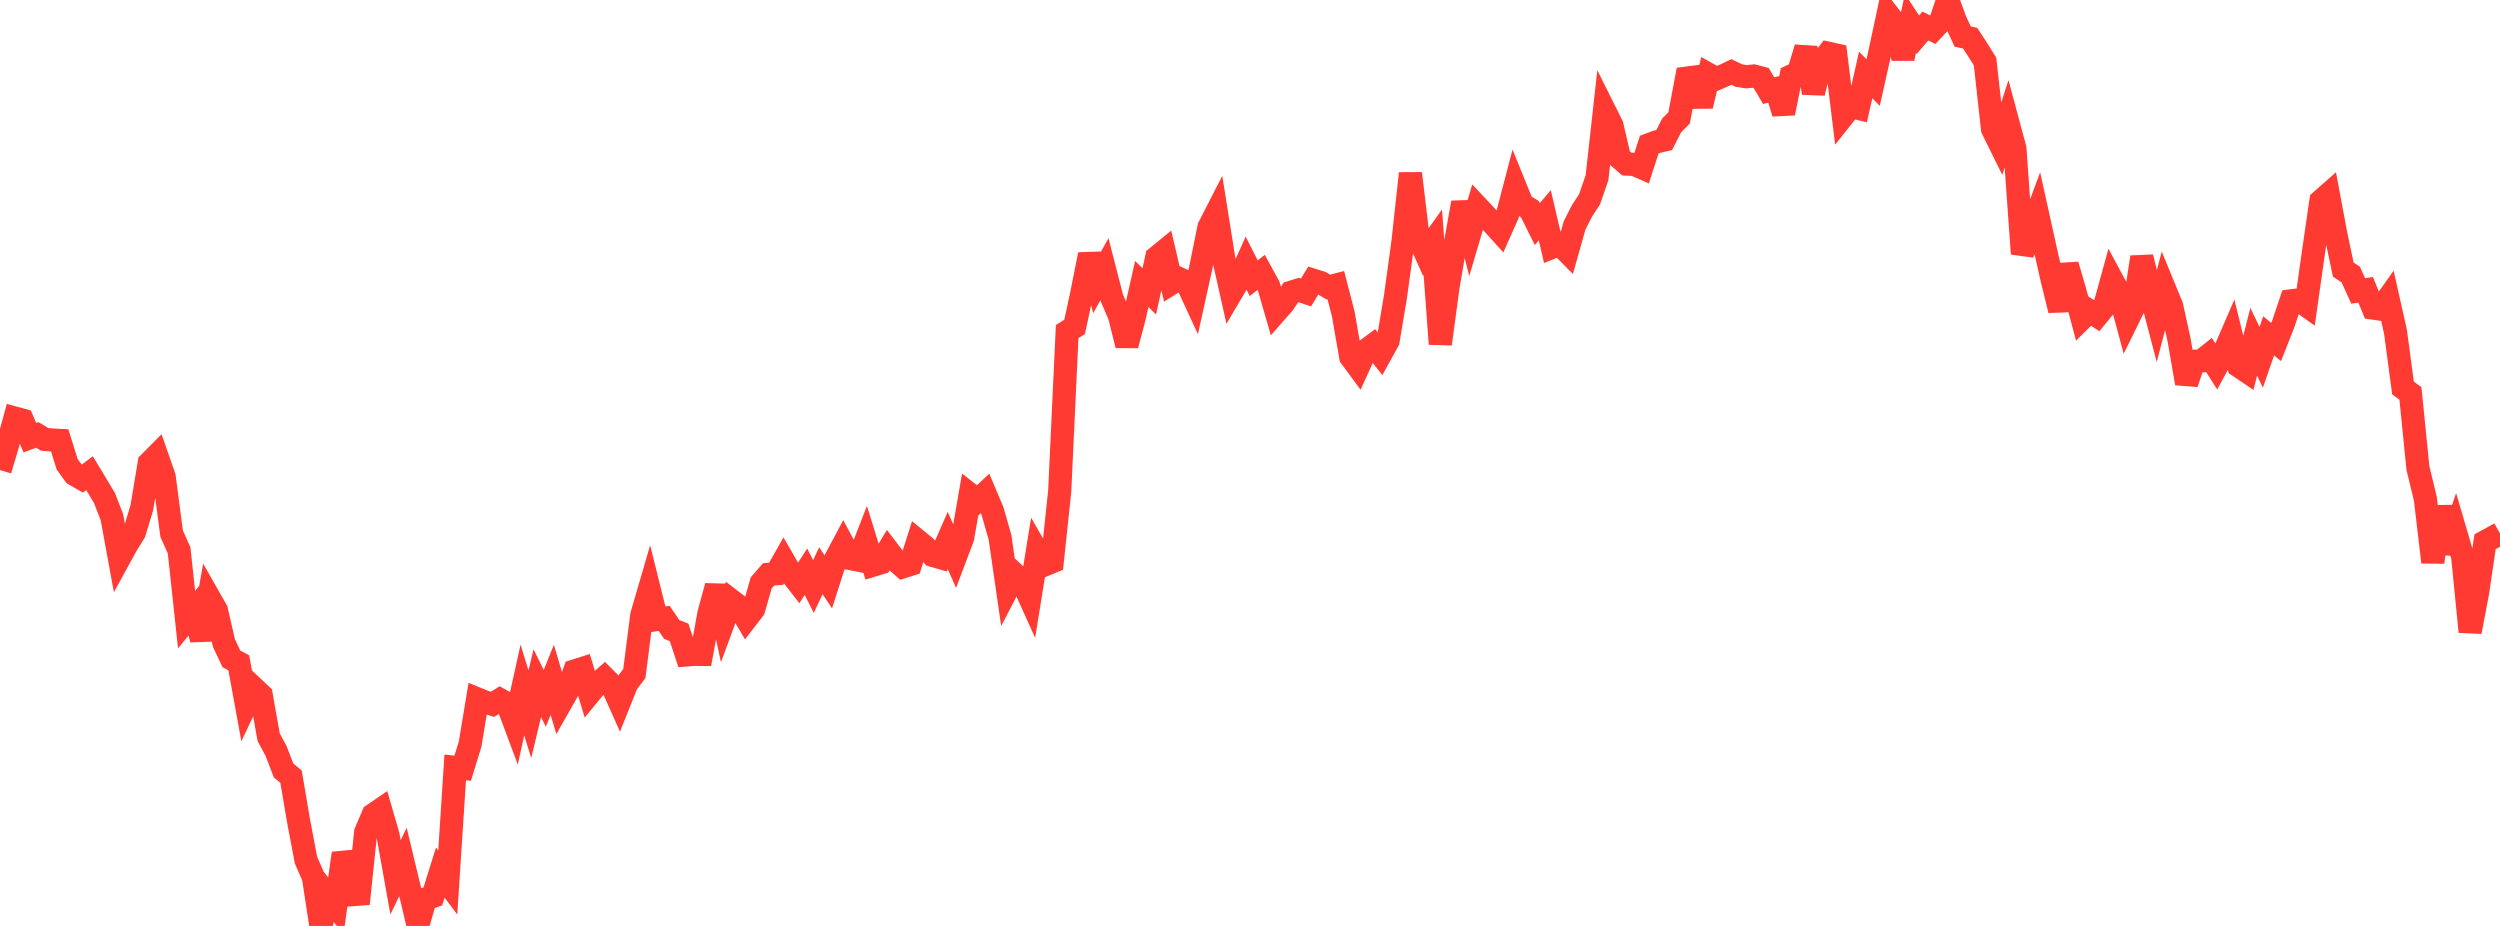 <?xml version="1.0" standalone="no"?>
<!DOCTYPE svg PUBLIC "-//W3C//DTD SVG 1.1//EN" "http://www.w3.org/Graphics/SVG/1.1/DTD/svg11.dtd">

<svg width="135" height="50" viewBox="0 0 135 50" preserveAspectRatio="none" 
  xmlns="http://www.w3.org/2000/svg"
  xmlns:xlink="http://www.w3.org/1999/xlink">


<polyline points="0.0, 25.383 0.403, 24.043 0.806, 22.578 1.209, 22.687 1.612, 23.636 2.015, 23.484 2.418, 23.727 2.821, 23.76 3.224, 23.782 3.627, 25.072 4.03, 25.624 4.433, 25.855 4.836, 25.552 5.239, 26.22 5.642, 26.893 6.045, 27.933 6.448, 30.138 6.851, 29.403 7.254, 28.756 7.657, 27.424 8.06, 25.001 8.463, 24.596 8.866, 25.756 9.269, 28.825 9.672, 29.722 10.075, 33.461 10.478, 32.968 10.881, 34.538 11.284, 32.25 11.687, 32.957 12.09, 34.718 12.493, 35.575 12.896, 35.795 13.299, 38.005 13.701, 37.153 14.104, 37.533 14.507, 39.809 14.91, 40.555 15.313, 41.606 15.716, 41.939 16.119, 44.311 16.522, 46.441 16.925, 47.367 17.328, 50.0 17.731, 48.404 18.134, 48.917 18.537, 46.08 18.94, 47.247 19.343, 48.804 19.746, 44.942 20.149, 43.996 20.552, 43.721 20.955, 45.118 21.358, 47.375 21.761, 46.544 22.164, 48.22 22.567, 49.937 22.97, 48.549 23.373, 48.407 23.776, 47.117 24.179, 47.655 24.582, 41.439 24.985, 41.485 25.388, 40.174 25.791, 37.746 26.194, 37.91 26.597, 38.033 27.0, 37.783 27.403, 38.008 27.806, 39.086 28.209, 37.259 28.612, 38.569 29.015, 36.892 29.418, 37.712 29.821, 36.71 30.224, 38.059 30.627, 37.35 31.03, 36.231 31.433, 36.103 31.836, 37.446 32.239, 36.954 32.642, 36.6 33.045, 37.006 33.448, 37.908 33.851, 36.902 34.254, 36.373 34.657, 33.215 35.06, 31.836 35.463, 33.454 35.866, 33.392 36.269, 33.988 36.672, 34.15 37.075, 35.367 37.478, 35.335 37.881, 35.339 38.284, 33.118 38.687, 31.651 39.09, 33.523 39.493, 32.428 39.896, 32.737 40.299, 33.415 40.701, 32.894 41.104, 31.479 41.507, 31.016 41.91, 30.985 42.313, 30.276 42.716, 30.974 43.119, 31.494 43.522, 30.872 43.925, 31.673 44.328, 30.82 44.731, 31.425 45.134, 30.169 45.537, 29.414 45.94, 30.168 46.343, 30.246 46.746, 29.214 47.149, 30.519 47.552, 30.395 47.955, 29.725 48.358, 30.251 48.761, 30.606 49.164, 30.478 49.567, 29.21 49.97, 29.541 50.373, 29.992 50.776, 30.109 51.179, 29.19 51.582, 30.099 51.985, 29.033 52.388, 26.706 52.791, 27.02 53.194, 26.645 53.597, 27.601 54.0, 29.014 54.403, 31.796 54.806, 31.019 55.209, 31.399 55.612, 32.293 56.015, 29.796 56.418, 30.499 56.821, 30.333 57.224, 26.528 57.627, 17.907 58.03, 17.65 58.433, 15.768 58.836, 13.742 59.239, 15.256 59.642, 14.533 60.045, 16.103 60.448, 17.038 60.851, 18.645 61.254, 17.12 61.657, 15.333 62.06, 15.735 62.463, 13.898 62.866, 13.569 63.269, 15.295 63.672, 15.044 64.075, 15.228 64.478, 16.101 64.881, 14.273 65.284, 12.273 65.687, 11.485 66.09, 14.012 66.493, 15.807 66.896, 15.123 67.299, 14.228 67.701, 15.024 68.104, 14.708 68.507, 15.444 68.91, 16.838 69.313, 16.379 69.716, 15.786 70.119, 15.66 70.522, 15.796 70.925, 15.136 71.328, 15.262 71.731, 15.503 72.134, 15.397 72.537, 16.953 72.94, 19.274 73.343, 19.82 73.746, 18.934 74.149, 18.633 74.552, 19.134 74.955, 18.405 75.358, 15.997 75.761, 13.06 76.164, 9.366 76.567, 12.739 76.97, 13.642 77.373, 13.079 77.776, 18.576 78.179, 15.589 78.582, 13.205 78.985, 10.943 79.388, 12.542 79.791, 11.179 80.194, 11.607 80.597, 12.054 81.0, 12.501 81.403, 11.597 81.806, 10.054 82.209, 11.048 82.612, 11.291 83.015, 12.102 83.418, 11.623 83.821, 13.349 84.224, 13.186 84.627, 13.594 85.03, 12.168 85.433, 11.377 85.836, 10.764 86.239, 9.593 86.642, 5.966 87.045, 6.773 87.448, 8.512 87.851, 8.863 88.254, 8.877 88.657, 9.055 89.06, 7.807 89.463, 7.658 89.866, 7.562 90.269, 6.773 90.672, 6.368 91.075, 4.219 91.478, 4.167 91.881, 5.723 92.284, 4.027 92.687, 4.253 93.09, 4.078 93.493, 3.886 93.896, 4.078 94.299, 4.146 94.701, 4.104 95.104, 4.209 95.507, 4.896 95.91, 4.796 96.313, 6.111 96.716, 4.109 97.119, 3.915 97.522, 2.581 97.925, 5.018 98.328, 3.407 98.731, 2.878 99.134, 2.967 99.537, 6.255 99.94, 5.747 100.343, 5.847 100.746, 4.047 101.149, 4.458 101.552, 2.654 101.955, 0.773 102.358, 1.288 102.761, 3.155 103.164, 1.263 103.567, 1.876 103.97, 1.403 104.373, 1.606 104.776, 1.177 105.179, 0.0 105.582, 1.103 105.985, 1.975 106.388, 2.061 106.791, 2.68 107.194, 3.327 107.597, 6.965 108.0, 7.782 108.403, 6.531 108.806, 8.034 109.209, 13.702 109.612, 12.59 110.015, 11.508 110.418, 13.331 110.821, 15.119 111.224, 16.754 111.627, 14.307 112.03, 15.682 112.433, 17.192 112.836, 16.793 113.239, 17.056 113.642, 16.562 114.045, 15.099 114.448, 15.847 114.851, 17.34 115.254, 16.522 115.657, 13.886 116.06, 15.543 116.463, 17.082 116.866, 15.546 117.269, 16.527 117.672, 18.359 118.075, 20.701 118.478, 19.507 118.881, 19.488 119.284, 19.167 119.687, 19.8 120.09, 19.058 120.493, 18.127 120.896, 19.768 121.299, 20.04 121.701, 18.451 122.104, 19.294 122.507, 18.136 122.91, 18.47 123.313, 17.446 123.716, 16.245 124.119, 16.195 124.522, 16.481 124.925, 13.639 125.328, 10.853 125.731, 10.498 126.134, 12.656 126.537, 14.559 126.94, 14.824 127.343, 15.711 127.746, 15.65 128.149, 16.637 128.552, 16.695 128.955, 16.124 129.358, 17.922 129.761, 20.948 130.164, 21.249 130.567, 25.273 130.97, 26.932 131.373, 30.36 131.776, 27.36 132.179, 29.847 132.582, 28.68 132.985, 30.052 133.388, 34.117 133.791, 31.983 134.194, 29.252 134.597, 29.033 135.0, 28.805" fill="none" stroke="#ff3a33" stroke-width="1.25"/>

</svg>